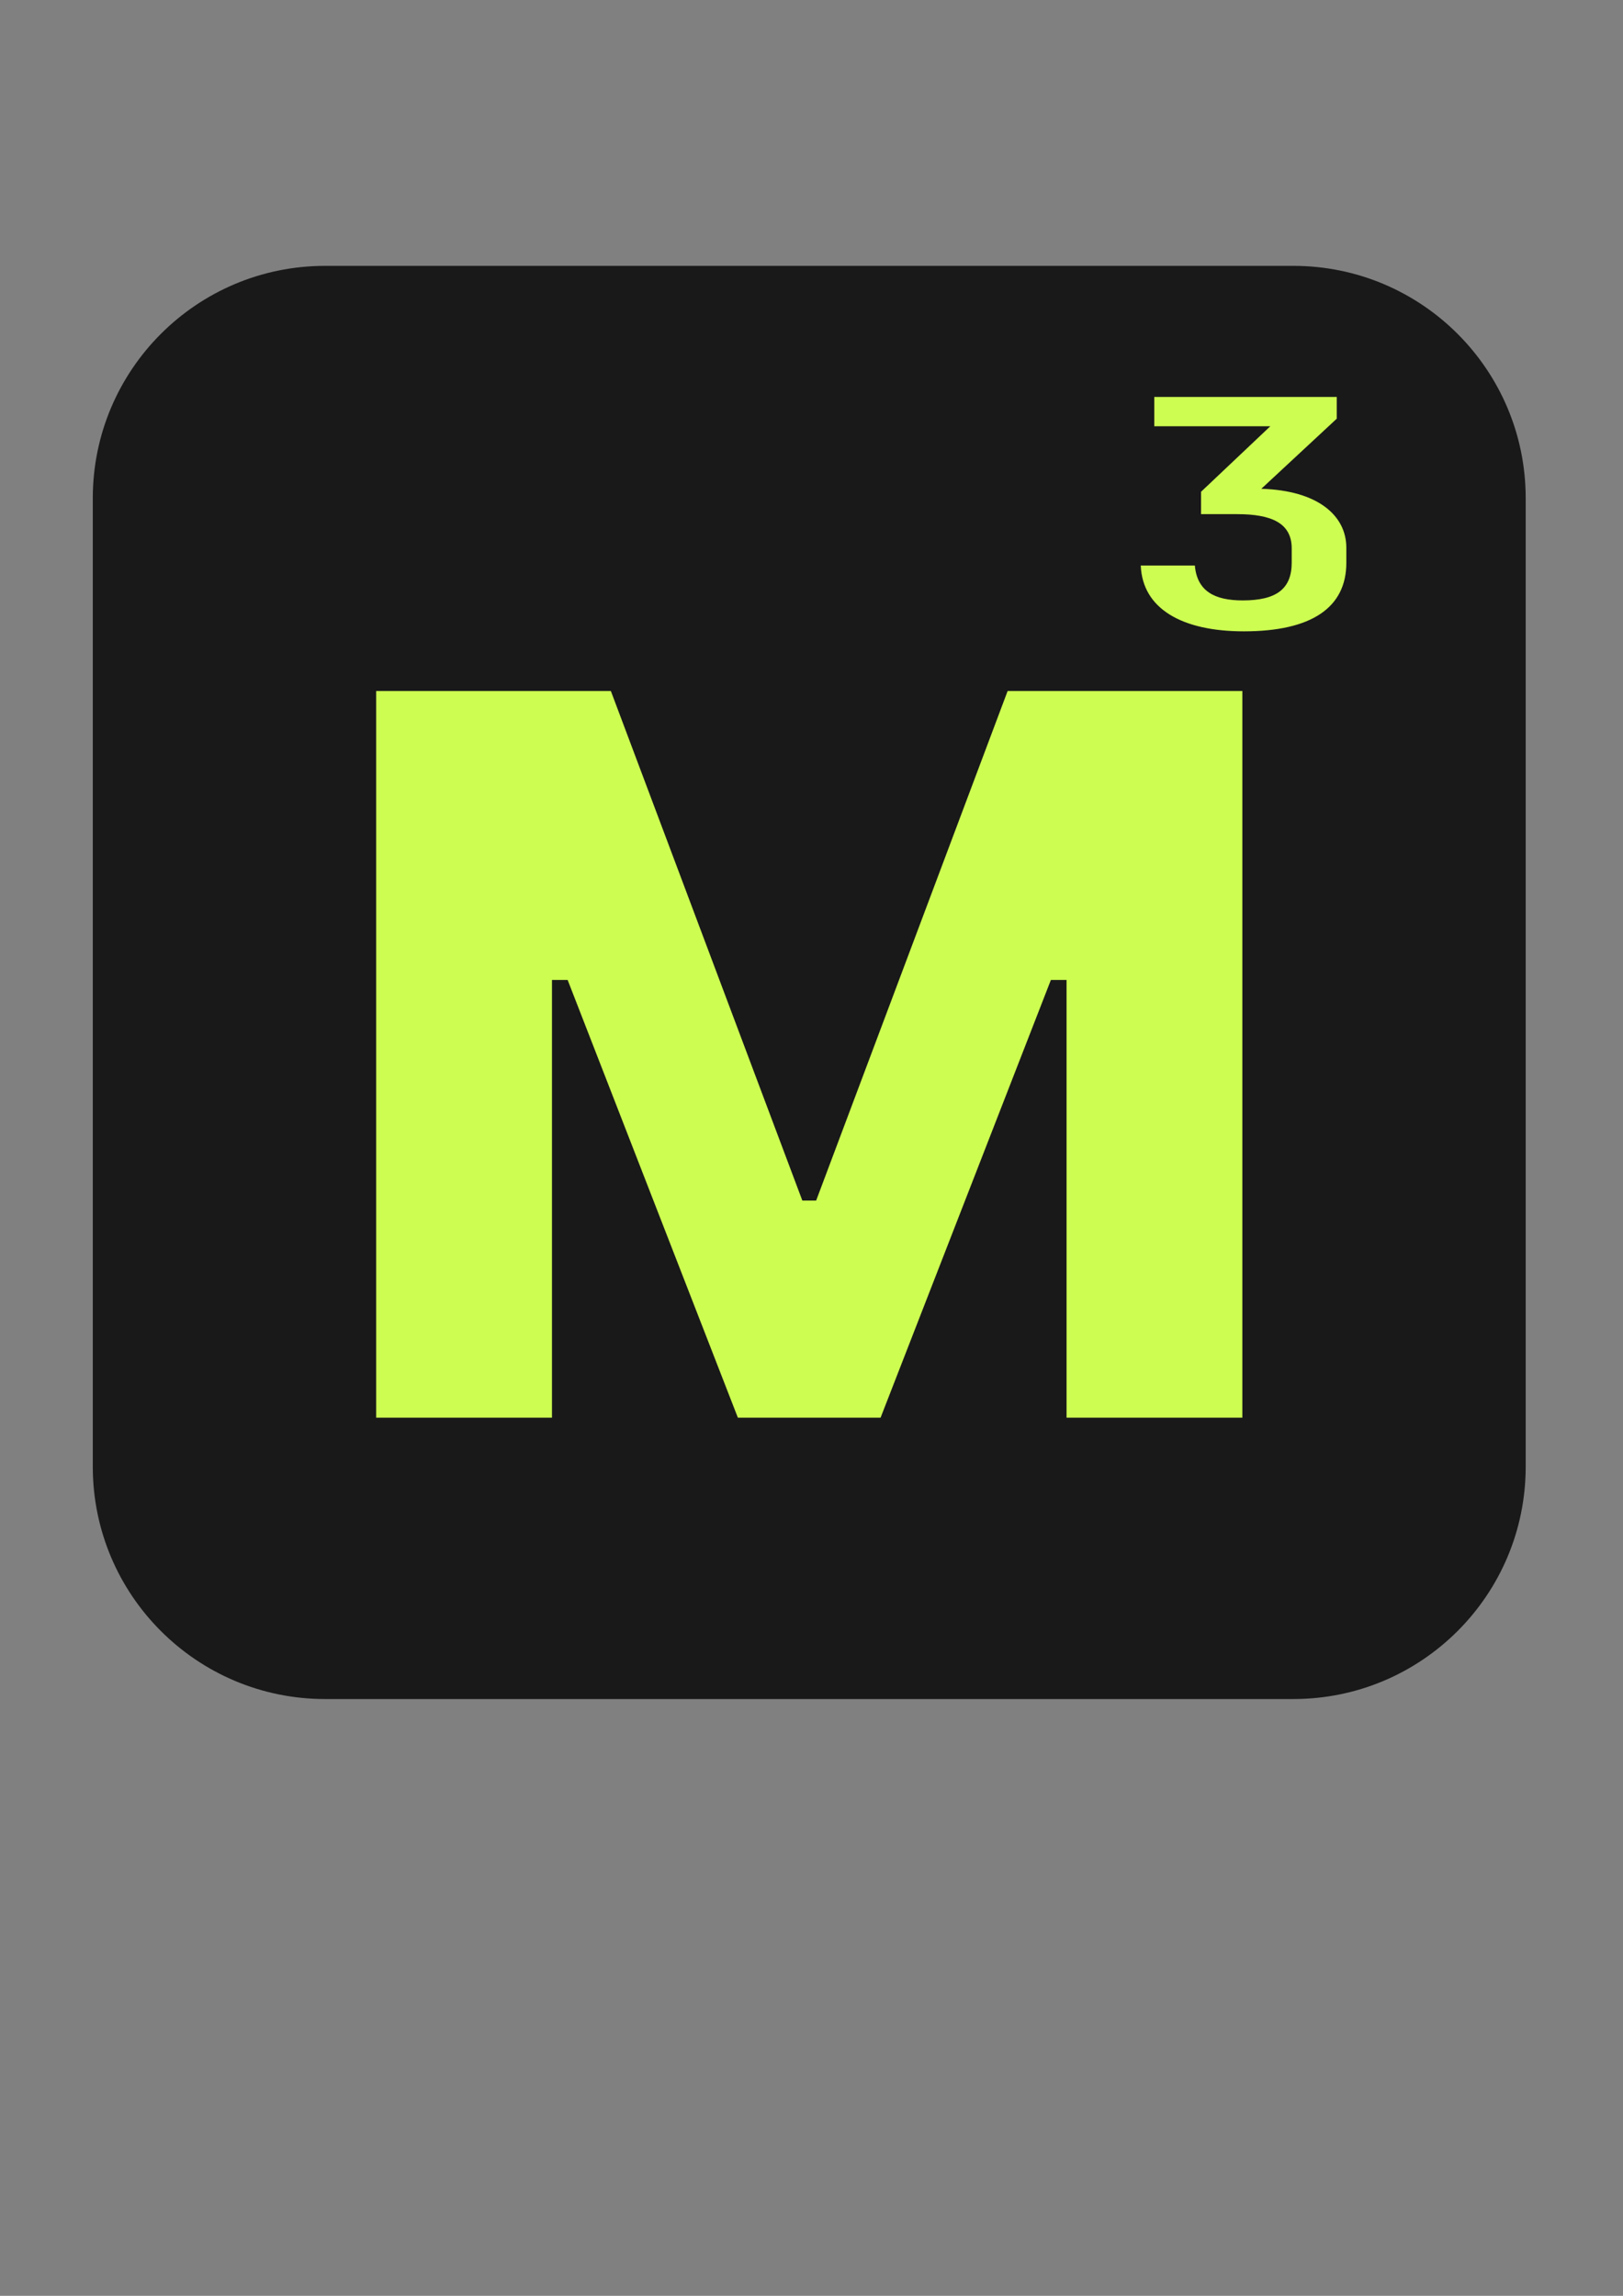 <?xml version="1.0" encoding="UTF-8"?> <svg xmlns="http://www.w3.org/2000/svg" xmlns:xlink="http://www.w3.org/1999/xlink" xmlns:xodm="http://www.corel.com/coreldraw/odm/2003" xml:space="preserve" width="210mm" height="297mm" version="1.1" style="shape-rendering:geometricPrecision; text-rendering:geometricPrecision; image-rendering:optimizeQuality; fill-rule:evenodd; clip-rule:evenodd" viewBox="0 0 21000 29700"><rect x="0" y="0" width="21000" height="29700" fill="#808080" stroke="none"/> <defs> <style type="text/css"> .fil0 {fill:#191919;fill-rule:nonzero} .fil1 {fill:#CDFD51;fill-rule:nonzero} </style> </defs> <g id="Слой_x0020_1">  <path class="fil0" d="M16735.13 21979.77l-12528.66 0c-1660.05,0 -3005.87,-1345.82 -3005.87,-3005.87l0 -12528.68c0,-1660.05 1345.82,-3005.87 3005.87,-3005.87l12528.66 0c1660.05,0 3005.87,1345.82 3005.87,3005.87l0 12528.68c0,1660.05 -1345.82,3005.87 -3005.87,3005.87z"></path> <polygon class="fil1" points="4866.75,8939.34 7903.93,8939.34 10381.38,15531.03 10560.22,15531.03 13037.67,8939.34 16074.85,8939.34 16074.85,18339.89 13799.98,18339.89 13799.98,12677.23 13597.42,12677.23 11393.79,18339.87 9547.31,18339.89 7344.7,12677.23 7142.11,12677.23 7142.11,18339.87 4867.25,18339.89 4867.25,8939.34 "></polygon> <path class="fil1" d="M17420.18 7085.3l0 196.02c0,579.45 -451.65,886.1 -1326.12,886.1 -801.73,0 -1311.97,-294.03 -1333.7,-851.75l699.67 0c29.31,332.42 255.11,451.64 619.36,451.64 437.5,0 634.01,-149.03 634.01,-490.04l0 -182.88c0,-327.86 -262.19,-443.05 -706.75,-443.05l-466.29 0 0 -289.48 896.2 -847.71 -1501.41 0 0 -378.89 2361.26 0.01 0 280.89 -976.53 907.32c728.46,20.7 1100.3,344.53 1100.3,761.82z"></path> </g> </svg> 